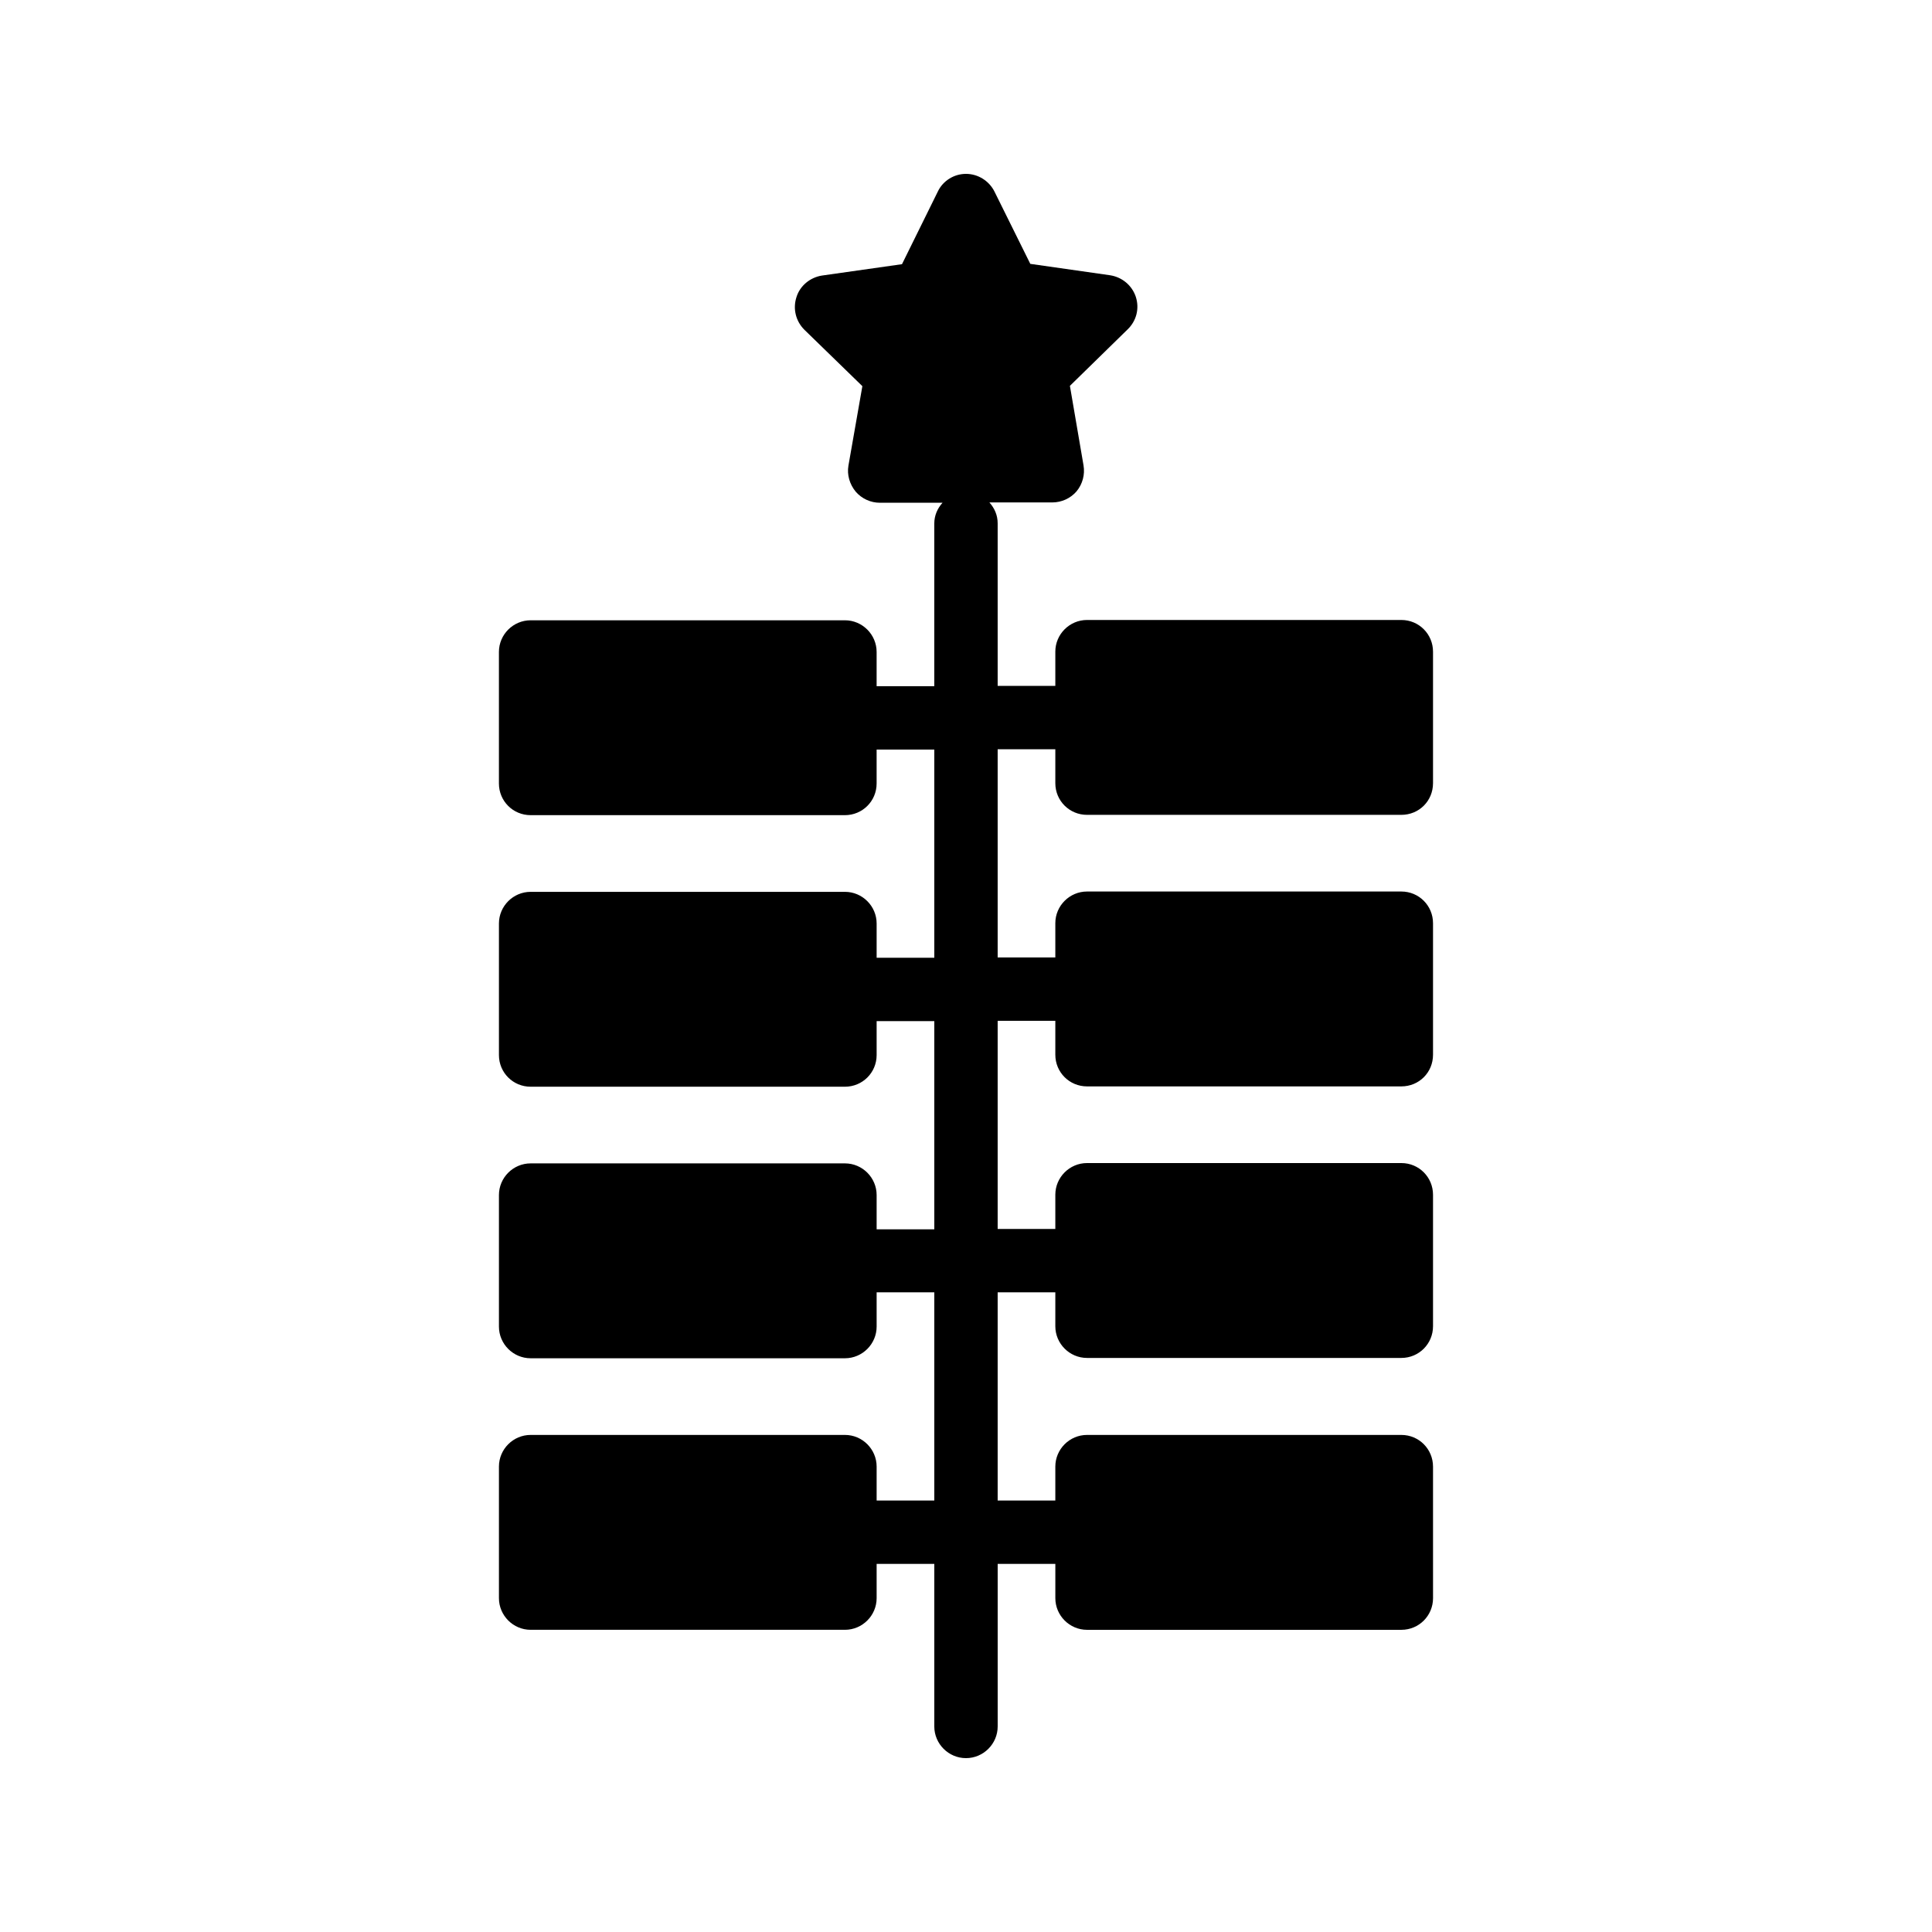 <?xml version="1.0" encoding="UTF-8"?>
<!-- Uploaded to: SVG Repo, www.svgrepo.com, Generator: SVG Repo Mixer Tools -->
<svg fill="#000000" width="800px" height="800px" version="1.1" viewBox="144 144 512 512" xmlns="http://www.w3.org/2000/svg">
 <path d="m361.79 217.03c-3.106 0.504-5.793 2.688-6.719 5.711-1.008 3.106-0.168 6.383 2.098 8.648l15.367 14.945-3.695 21.074c-0.418 2.434 0.336 4.953 1.93 6.887 1.594 1.848 3.945 2.938 6.383 2.938h16.625c-1.344 1.512-2.184 3.359-2.184 5.543v43.074h-15.281v-9.07c0-4.617-3.777-8.398-8.398-8.398h-83.297c-4.617 0-8.398 3.777-8.398 8.398v34.848c0 4.703 3.777 8.398 8.398 8.398h83.297c4.617 0 8.398-3.695 8.398-8.398v-8.984l15.285 0.004v55.168h-15.281v-9.07c0-4.617-3.777-8.398-8.398-8.398h-83.297c-4.617 0-8.398 3.777-8.398 8.398v34.848c0 4.703 3.777 8.398 8.398 8.398h83.297c4.617 0 8.398-3.695 8.398-8.398v-8.984h15.281v55.168h-15.281v-9.07c0-4.617-3.777-8.398-8.398-8.398h-83.297c-4.617 0-8.398 3.777-8.398 8.398v34.848c0 4.617 3.777 8.398 8.398 8.398h83.297c4.617 0 8.398-3.777 8.398-8.398v-9.07h15.281v55.168h-15.281v-8.984c0-4.617-3.777-8.398-8.398-8.398h-83.297c-4.617 0-8.398 3.777-8.398 8.398v34.848c0 4.617 3.777 8.398 8.398 8.398h83.297c4.617 0 8.398-3.777 8.398-8.398v-9.07h15.281v43.078c0 4.617 3.777 8.398 8.398 8.398 4.617 0 8.398-3.777 8.398-8.398v-43.074h15.281v9.07c0 4.617 3.777 8.398 8.398 8.398h83.297c4.703 0 8.398-3.777 8.398-8.398l-0.004-34.852c0-4.617-3.695-8.398-8.398-8.398h-83.297c-4.617 0-8.398 3.777-8.398 8.398v8.984h-15.281v-55.168h15.281v8.984c0 4.617 3.777 8.398 8.398 8.398h83.297c4.703 0 8.398-3.777 8.398-8.398v-34.848c0-4.617-3.695-8.398-8.398-8.398h-83.297c-4.617 0-8.398 3.777-8.398 8.398v9.07h-15.281v-55.168h15.281v8.984c0 4.703 3.777 8.398 8.398 8.398h83.297c4.703 0 8.398-3.695 8.398-8.398v-34.848c0-4.617-3.695-8.398-8.398-8.398h-83.297c-4.617 0-8.398 3.777-8.398 8.398v9.07h-15.281v-55.168h15.281v8.984c0 4.703 3.777 8.398 8.398 8.398h83.297c4.703 0 8.398-3.695 8.398-8.398v-34.848c0-4.617-3.695-8.398-8.398-8.398h-83.297c-4.617 0-8.398 3.777-8.398 8.398v9.07h-15.281v-43.074c0-2.184-0.84-4.031-2.184-5.543h16.625c2.519 0 4.871-1.09 6.465-2.938 1.594-1.93 2.266-4.449 1.848-6.887l-3.609-21.074 15.281-14.945c2.352-2.266 3.191-5.543 2.184-8.648-1.008-3.023-3.609-5.207-6.801-5.711l-21.16-3.023-9.488-19.145c-1.426-2.856-4.367-4.703-7.555-4.703-3.191 0-6.129 1.848-7.473 4.703l-9.488 19.23z"/>
</svg>